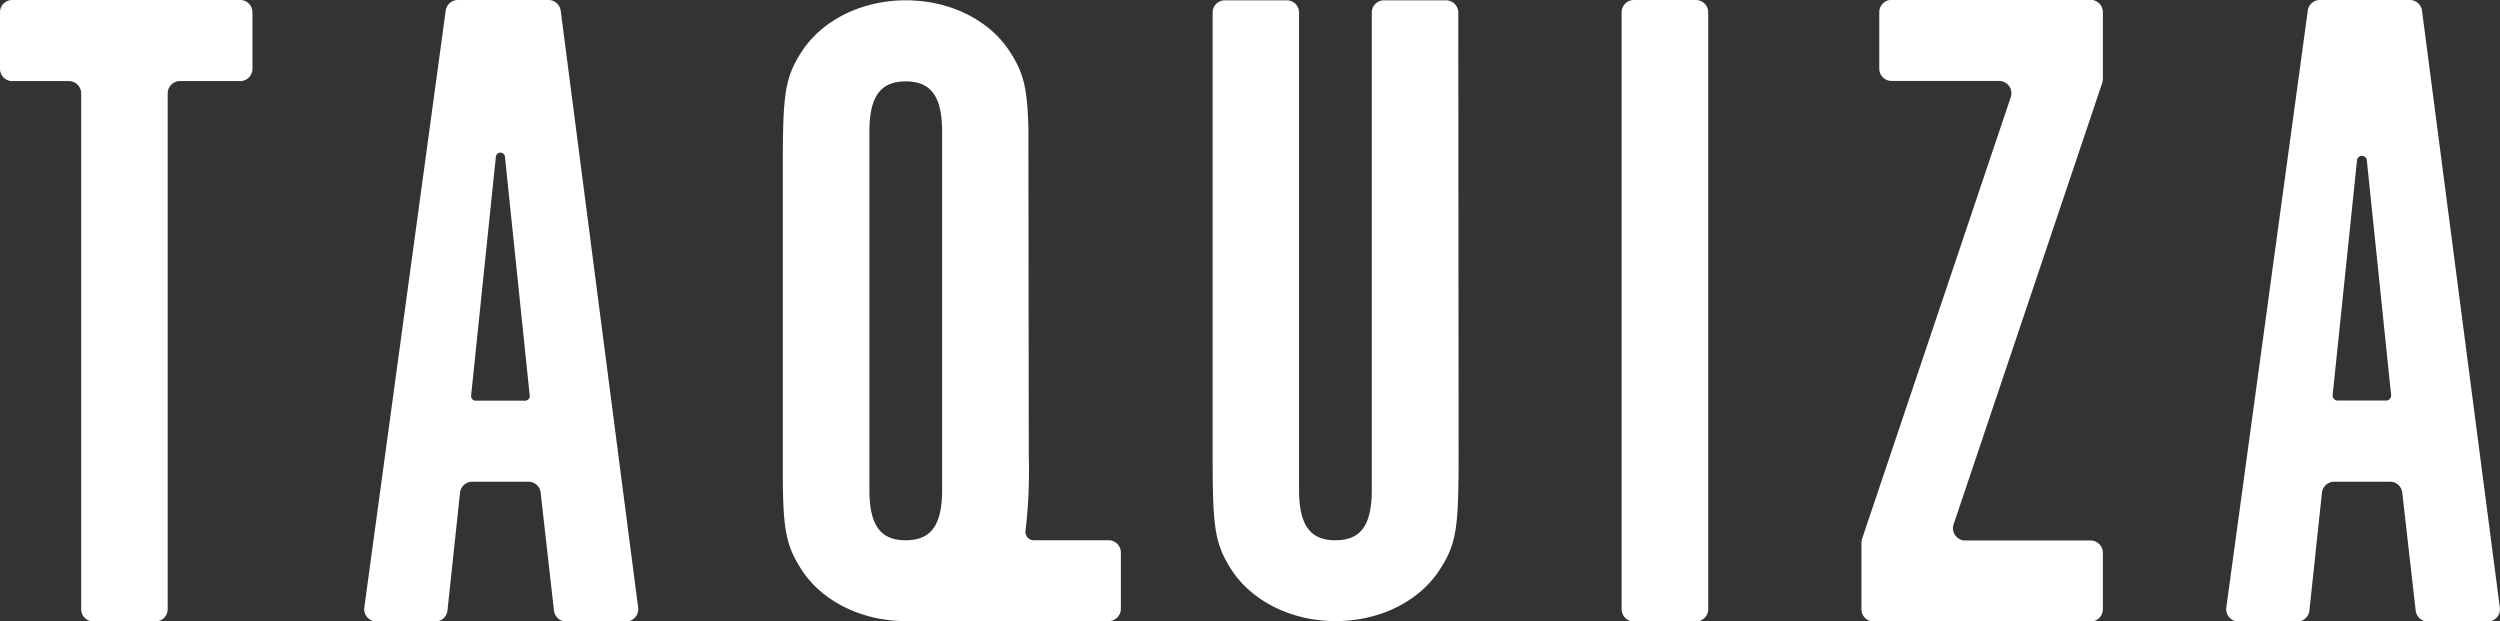 <svg id="Layer_1" data-name="Layer 1" xmlns="http://www.w3.org/2000/svg" viewBox="0 0 322.81 80.24"><rect x="0" y="0" width="322.81" height="80.24" fill="#333333" stroke="none"/><defs><style>.cls-1{fill:#fff;}</style></defs><title>wordmark_white</title><path class="cls-1" d="M27.48,158.52h-7.3a1.58,1.58,0,0,1-1.58-1.58v-7.3a1.58,1.58,0,0,1,1.58-1.59H49.61a1.59,1.59,0,0,1,1.59,1.59v7.3a1.59,1.59,0,0,1-1.59,1.58H41.84a1.59,1.59,0,0,0-1.59,1.59v66.6a1.59,1.59,0,0,1-1.58,1.59h-8a1.59,1.59,0,0,1-1.59-1.59v-66.6A1.59,1.59,0,0,0,27.48,158.52Z" transform="translate(-18.6 -148.05)"/><path class="cls-1" d="M77.72,148.05H89.38A1.6,1.6,0,0,1,91,149.43L101,226.51a1.59,1.59,0,0,1-1.57,1.79H91.71a1.6,1.6,0,0,1-1.58-1.41l-1.72-15.23a1.59,1.59,0,0,0-1.58-1.41H79.57A1.59,1.59,0,0,0,78,211.67l-1.62,15.21a1.59,1.59,0,0,1-1.58,1.42H67.21a1.59,1.59,0,0,1-1.57-1.8l10.51-77.07A1.59,1.59,0,0,1,77.72,148.05ZM87,199.14l-3.2-30.87a.59.59,0,0,0-1.17,0l-3.2,30.87a.6.6,0,0,0,.59.65h6.39A.6.6,0,0,0,87,199.14Z" transform="translate(-18.6 -148.05)"/><path class="cls-1" d="M206.94,206.75c0,9.5-.24,11.54-2.53,15-2.65,4-7.7,6.5-13.35,6.5s-10.71-2.53-13.36-6.5c-2.28-3.49-2.52-5.53-2.52-15V149.67a1.58,1.58,0,0,1,1.58-1.58h8a1.58,1.58,0,0,1,1.58,1.58v61.65c0,4.57,1.45,6.49,4.7,6.49s4.69-1.92,4.69-6.49V149.67a1.58,1.58,0,0,1,1.58-1.58h8a1.59,1.59,0,0,1,1.59,1.58Z" transform="translate(-18.6 -148.05)"/><path class="cls-1" d="M229.58,148.05h8a1.59,1.59,0,0,1,1.59,1.59v77.07a1.59,1.59,0,0,1-1.59,1.59h-8a1.59,1.59,0,0,1-1.59-1.59V149.64A1.59,1.59,0,0,1,229.58,148.05Z" transform="translate(-18.6 -148.05)"/><path class="cls-1" d="M318.11,148.05h11.66a1.59,1.59,0,0,1,1.57,1.38l10.05,77.08a1.58,1.58,0,0,1-1.57,1.79h-7.73a1.59,1.59,0,0,1-1.57-1.41l-1.73-15.23a1.59,1.59,0,0,0-1.57-1.41H320a1.59,1.59,0,0,0-1.58,1.42l-1.62,15.21a1.57,1.57,0,0,1-1.57,1.42h-7.59a1.59,1.59,0,0,1-1.57-1.8l10.52-77.07A1.58,1.58,0,0,1,318.11,148.05Zm9.24,51-3.13-30.24a.64.64,0,0,0-1.28,0l-3.14,30.24a.65.65,0,0,0,.65.72h6.26A.65.65,0,0,0,327.35,199.07Z" transform="translate(-18.6 -148.05)"/><path class="cls-1" d="M161.74,217.81h-9.66a1.08,1.08,0,0,1-1.06-1.26,65.34,65.34,0,0,0,.42-9.57h0s-.05-42.29-.05-42.39c-.14-5.37-.67-7.24-2.48-10-2.65-4-7.7-6.5-13.35-6.5s-10.71,2.53-13.36,6.5c-2.28,3.49-2.52,5.53-2.52,15V209c0,7.57.43,9.57,2.52,12.76,2.61,3.91,7.56,6.41,13.11,6.49h26.43a1.59,1.59,0,0,0,1.59-1.58v-7.3A1.59,1.59,0,0,0,161.74,217.81Zm-26.18-59.25c3.23,0,4.68,1.91,4.69,6.45v46.31c0,4.57-1.45,6.49-4.7,6.49s-4.67-1.91-4.69-6.44V165.05C130.86,160.48,132.31,158.56,135.56,158.56Z" transform="translate(-18.6 -148.05)"/><path class="cls-1" d="M259.05,217.59l19.19-57a1.59,1.59,0,0,0-1.51-2.09H262.84a1.58,1.58,0,0,1-1.58-1.58v-7.3a1.59,1.59,0,0,1,1.58-1.59h25.7a1.59,1.59,0,0,1,1.59,1.59v8.62a1.81,1.81,0,0,1-.08.51l-19.19,57a1.58,1.58,0,0,0,1.5,2.09h16.18a1.59,1.59,0,0,1,1.59,1.59v7.29a1.59,1.59,0,0,1-1.59,1.59h-28a1.59,1.59,0,0,1-1.58-1.59v-8.62A1.69,1.69,0,0,1,259.05,217.59Z" transform="translate(-18.6 -148.05)"/></svg>
